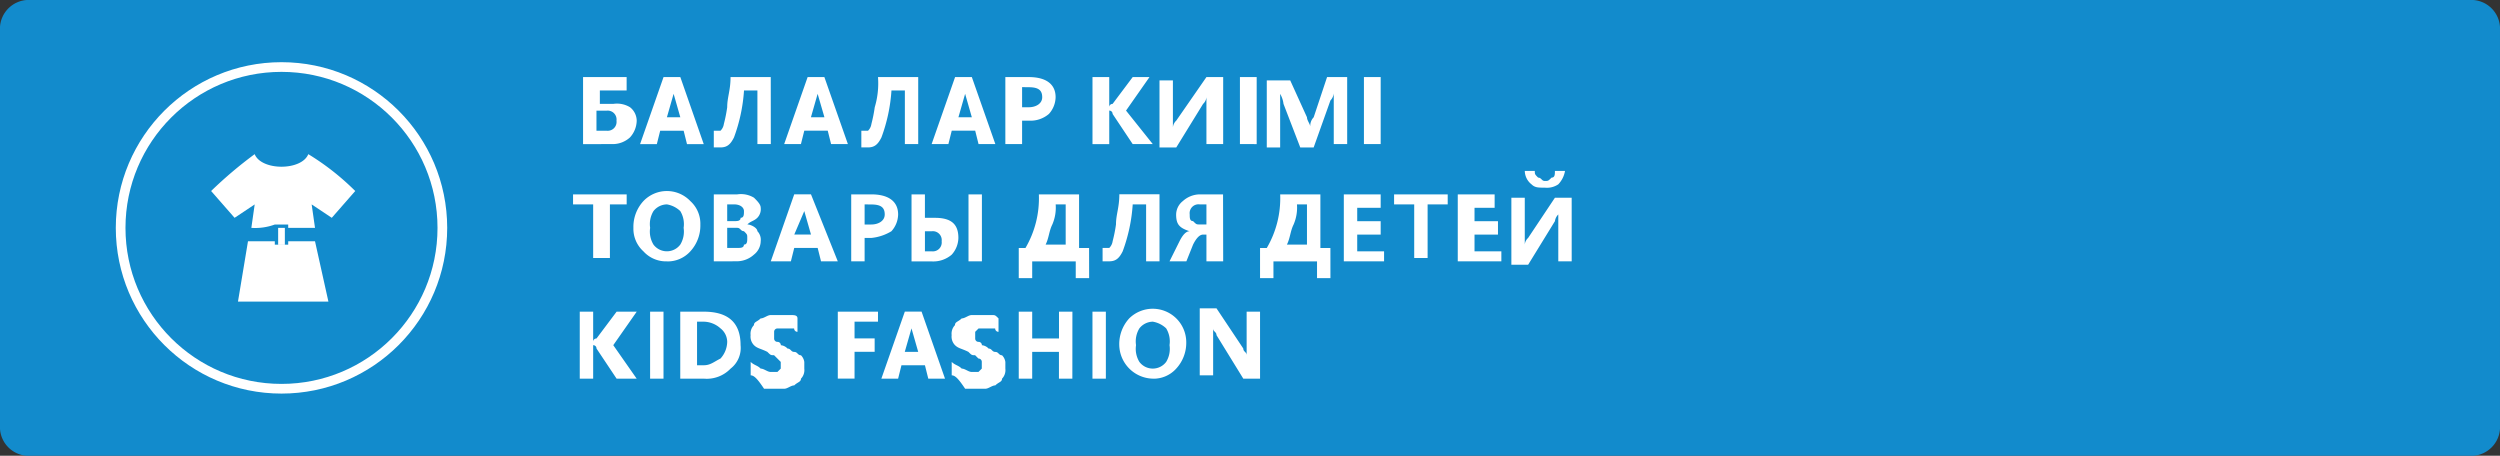 <svg id="Group_48" data-name="Group 48" xmlns="http://www.w3.org/2000/svg" width="174.78" height="31.863" viewBox="0 0 174.78 31.863">
  <rect x="0" y="0" width="174.78" height="31.863" fill="#333333" stroke="none"/>
  <path id="Path_2454" data-name="Path 2454" d="M1.874,0H172.905a2.016,2.016,0,0,1,1.874,1.874V29.989a2.016,2.016,0,0,1-1.874,1.874H1.874A2.016,2.016,0,0,1,0,29.989V1.874A2.016,2.016,0,0,1,1.874,0Z" transform="translate(0)" fill="#128bcc"/>
  <path id="Path_2455" data-name="Path 2455" d="M17.8,6.986V2.3h3.046v.937H18.974v.937h.937a1.756,1.756,0,0,1,1.171.234,1.217,1.217,0,0,1,.469.937,1.79,1.79,0,0,1-.469,1.171,1.79,1.79,0,0,1-1.171.469Zm.937-2.109V6.049h.7a.621.621,0,0,0,.7-.7.621.621,0,0,0-.7-.7h-.7Zm7.5,2.109H25.066l-.234-.937h-1.64l-.234.937H21.786L23.426,2.3H24.6ZM24.6,5.111l-.469-1.64V3h0v.469l-.469,1.64Zm6.326,1.874h-.937V3.237h-.937a11.6,11.6,0,0,1-.7,3.28c-.234.469-.469.7-.937.7H26.94V6.049h.469a.818.818,0,0,0,.234-.469,10.147,10.147,0,0,0,.234-1.171c0-.7.234-1.171.234-2.109h2.811Zm5.389,0H35.14l-.234-.937h-1.64l-.234.937H31.86L33.5,2.3h1.171Zm-1.64-1.874L34.2,3.471V3h0v.469l-.469,1.64Zm6.56,1.874h-.937V3.237h-.937a11.6,11.6,0,0,1-.7,3.28c-.234.469-.469.7-.937.7h-.469V6.049h.469a.818.818,0,0,0,.234-.469,10.147,10.147,0,0,0,.234-1.171A5.817,5.817,0,0,0,38.42,2.3h2.811V6.986Zm5.389,0H45.449l-.234-.937h-1.64l-.234.937H42.169L43.809,2.3H44.98ZM44.98,5.111l-.469-1.64V3h0v.469l-.469,1.64Zm3.514.234v1.64H47.323V2.3h1.64c1.171,0,1.874.469,1.874,1.406a1.79,1.79,0,0,1-.469,1.171,1.981,1.981,0,0,1-1.406.469h-.469Zm0-2.343V4.409h.469c.469,0,.937-.234.937-.7s-.234-.7-.937-.7Zm9.137,3.983H56.226L54.821,4.877a.229.229,0,0,0-.234-.234h0V6.986H53.415V2.3h1.171V4.409h0a.229.229,0,0,1,.234-.234L56.226,2.3H57.4l-1.64,2.343Zm4.92,0H61.381V3.706h0a.726.726,0,0,1-.234.469L59.272,7.22H58.1V2.534h.937v3.28h0a.726.726,0,0,1,.234-.469L61.381,2.3h1.171Zm2.109,0h-.937V2.3h1.171V6.986Zm6.56,0h-.937V3.237h0a.861.861,0,0,1-.234.7L68.878,7.22h-.937L66.769,4.174a1.813,1.813,0,0,0-.234-.7h0V7.22H65.6V2.534h1.64l1.171,2.577c0,.234.234.469.234.7h0a.861.861,0,0,1,.234-.7L69.815,2.3h1.406V6.986Zm2.343,0H72.392V2.3h1.171ZM21.083,11.2H19.677v3.749H18.506V11.2H17.1v-.7h3.749v.7Zm2.577,3.983a2.127,2.127,0,0,1-1.64-.7,2.127,2.127,0,0,1-.7-1.64,2.66,2.66,0,0,1,.7-1.874,2.265,2.265,0,0,1,3.28,0,2.127,2.127,0,0,1,.7,1.64,2.66,2.66,0,0,1-.7,1.874A2.127,2.127,0,0,1,23.66,15.186Zm0-3.983a1.217,1.217,0,0,0-.937.469,1.756,1.756,0,0,0-.234,1.171,1.756,1.756,0,0,0,.234,1.171,1.171,1.171,0,0,0,1.874,0,1.756,1.756,0,0,0,.234-1.171,1.756,1.756,0,0,0-.234-1.171A1.776,1.776,0,0,0,23.66,11.2Zm3.28,3.983V10.5h1.64a1.756,1.756,0,0,1,1.171.234c.234.234.469.469.469.7a.861.861,0,0,1-.234.7c-.234.234-.469.234-.7.469h0c.234,0,.7.234.7.469a.861.861,0,0,1,.234.7,1.217,1.217,0,0,1-.469.937,1.79,1.79,0,0,1-1.171.469Zm.937-3.983v1.171h.469c.234,0,.469,0,.469-.234.234,0,.234-.234.234-.469s-.234-.469-.7-.469h-.469Zm0,1.874v1.171h.7c.234,0,.469,0,.469-.234.234,0,.234-.234.234-.469s0-.234-.234-.469c-.234,0-.234-.234-.469-.234h-.7Zm7.732,2.109H34.437l-.234-.937h-1.64l-.234.937H30.923l1.64-4.686h1.171Zm-1.874-1.874-.469-1.64V11.2h0v.469l-.7,1.64Zm3.749.234v1.64h-.937V10.5h1.406c1.171,0,1.874.469,1.874,1.406a1.79,1.79,0,0,1-.469,1.171,3.33,3.33,0,0,1-1.406.469Zm0-2.343v1.406h.469c.469,0,.937-.234.937-.7s-.234-.7-.937-.7Zm8.2,3.983h-.937V10.5h.937Zm-4.92,0V10.5H41.7v1.64h.7c1.171,0,1.64.469,1.64,1.406a1.79,1.79,0,0,1-.469,1.171,1.981,1.981,0,0,1-1.406.469H40.763Zm.937-2.109v1.406h.469a.621.621,0,0,0,.7-.7.621.621,0,0,0-.7-.7H41.7Zm11.48,3.28h-.937V15.186H49.2v1.171H48.26V14.249h.469a6.875,6.875,0,0,0,.937-3.749h2.811v3.749h.7Zm-1.64-2.109V11.2h-.7a2.972,2.972,0,0,1-.234,1.406c-.234.469-.234.937-.469,1.406h1.406Zm6.56.937h-.937V11.2h-.937a11.6,11.6,0,0,1-.7,3.28c-.234.469-.469.7-.937.7h-.469v-.937h.469a.818.818,0,0,0,.234-.469,10.147,10.147,0,0,0,.234-1.171c0-.7.234-1.171.234-2.109H58.1v4.686Zm4.451,0H61.381V13.312h-.234q-.351,0-.7.7l-.469,1.171H58.8l.7-1.406q.351-.7.7-.7h0c-.7-.234-.937-.469-.937-1.171a1.217,1.217,0,0,1,.469-.937,1.79,1.79,0,0,1,1.171-.469h1.64Zm-1.171-2.577V11.2h-.469a.621.621,0,0,0-.7.7c0,.234,0,.469.234.469.234.234.234.234.469.234Zm8.669,3.749h-.937V15.186H66.066v1.171h-.937V14.249H65.6a6.875,6.875,0,0,0,.937-3.749h2.811v3.749h.7Zm-1.64-2.109V11.2h-.7a2.971,2.971,0,0,1-.234,1.406c-.234.469-.234.937-.469,1.406h1.406Zm5.389.937H70.986V10.5h2.577v.937h-1.64v.937h1.64v.937h-1.64v1.171H73.8v.7ZM78.249,11.2H76.844v3.749h-.937V11.2H74.5v-.7h3.749Zm3.514,3.983H78.952V10.5H81.53v.937H80.124v.937h1.64v.937h-1.64v1.171H82v.7Zm5.154,0h-.937v-3.28h0a.818.818,0,0,0-.234.469L83.872,15.42H82.7V10.734h.937v3.28h0a.726.726,0,0,1,.234-.469l1.874-2.811h1.171ZM86.45,8.86a1.776,1.776,0,0,1-.469.937,1.409,1.409,0,0,1-.937.234c-.469,0-.7,0-.937-.234a1.217,1.217,0,0,1-.469-.937h.7c0,.234,0,.234.234.469.234,0,.234.234.469.234s.234,0,.469-.234c.234,0,.234-.234.234-.469Zm-64.9,14.526H20.146L18.74,21.277a.229.229,0,0,0-.234-.234h0v2.343h-.937V18.7h.937v2.109h0a.229.229,0,0,1,.234-.234L20.146,18.7h1.406l-1.64,2.343Zm1.874,0h-.937V18.7h.937Zm1.171,0V18.7h1.64c1.64,0,2.577.7,2.577,2.343a1.824,1.824,0,0,1-.7,1.64,2.306,2.306,0,0,1-1.874.7ZM25.769,19.4v3.046h.469c.469,0,.7-.234,1.171-.469a1.79,1.79,0,0,0,.469-1.171,1.217,1.217,0,0,0-.469-.937,1.79,1.79,0,0,0-1.171-.469h-.469Zm3.749,3.749v-.937c.234.234.469.234.7.469.234,0,.469.234.7.234h.469l.234-.234v-.469l-.234-.234-.234-.234c-.234,0-.234,0-.469-.234-.469-.234-.7-.234-.937-.469a.861.861,0,0,1-.234-.7.861.861,0,0,1,.234-.7c0-.234.234-.234.469-.469.234,0,.469-.234.7-.234h1.406c.234,0,.469,0,.469.234v.937a.229.229,0,0,1-.234-.234H31.392a.229.229,0,0,0-.234.234v.469a.229.229,0,0,0,.234.234.229.229,0,0,1,.234.234.726.726,0,0,1,.469.234c.234,0,.234.234.469.234s.234.234.469.234a.818.818,0,0,1,.234.469v.469a.861.861,0,0,1-.234.7c0,.234-.234.234-.469.469-.234,0-.469.234-.7.234H30.454C29.986,23.386,29.752,23.152,29.517,23.152Zm8.9-3.749H36.78v1.171h1.406v.937H36.78v1.874H35.609V18.7H38.42Zm4.686,3.983H41.935l-.234-.937H40.06l-.234.937H38.655l1.64-4.686h1.171Zm-1.874-1.874-.469-1.64V19.4h0v.469l-.469,1.64Zm2.343,1.64v-.937c.234.234.469.234.7.469.234,0,.469.234.7.234h.469l.234-.234v-.469a.229.229,0,0,0-.234-.234l-.234-.234c-.234,0-.234,0-.469-.234-.469-.234-.7-.234-.937-.469a.861.861,0,0,1-.234-.7.861.861,0,0,1,.234-.7c0-.234.234-.234.469-.469.234,0,.469-.234.7-.234h1.406c.234,0,.234,0,.469.234v.937a.229.229,0,0,1-.234-.234H45.449l-.234.234v.469a.229.229,0,0,0,.234.234.229.229,0,0,1,.234.234.726.726,0,0,1,.469.234c.234,0,.234.234.469.234s.234.234.469.234a.818.818,0,0,1,.234.469v.469a.861.861,0,0,1-.234.7c0,.234-.234.234-.469.469-.234,0-.469.234-.7.234H44.512C44.043,23.386,43.809,23.152,43.575,23.152Zm8.434.234h-.937V21.512H49.2v1.874H48.26V18.7H49.2v1.874h1.874V18.7h.937Zm2.343,0h-.937V18.7h.937Zm3.28,0a2.4,2.4,0,0,1-2.343-2.343,2.66,2.66,0,0,1,.7-1.874,2.343,2.343,0,0,1,3.983,1.64,2.66,2.66,0,0,1-.7,1.874A2.127,2.127,0,0,1,57.632,23.386Zm0-3.983a1.217,1.217,0,0,0-.937.469,1.756,1.756,0,0,0-.234,1.171,1.756,1.756,0,0,0,.234,1.171,1.171,1.171,0,0,0,1.874,0,1.756,1.756,0,0,0,.234-1.171,1.756,1.756,0,0,0-.234-1.171A1.776,1.776,0,0,0,57.632,19.4Zm7.5,3.983H63.958L62.084,20.34c0-.234-.234-.234-.234-.469v3.28h-.937V18.466h1.171l1.874,2.811c0,.234.234.234.234.469h0V18.7h.937Z" transform="translate(22.963 3.089)" fill="#fff"/>
  <ellipse id="Ellipse_119" data-name="Ellipse 119" cx="11.246" cy="11.246" rx="11.246" ry="11.246" transform="translate(8.434 4.686)" fill="none" stroke="#fff" stroke-miterlimit="22.926" stroke-width="0.677"/>
  <path id="Path_2456" data-name="Path 2456" d="M14.5,14.909l-.937-4.217H11.689v.234h-.937v-.234H8.877l-.7,4.217ZM10.986,9.754h.469v1.171h-.469Zm-.234-.234h.937v.234h1.874l-.234-1.64,1.406.937,1.64-1.874A17.692,17.692,0,0,0,13.094,4.6c-.469,1.171-3.28,1.171-3.749,0A29.677,29.677,0,0,0,6.3,7.177L7.94,9.051l1.406-.937-.234,1.64a3.987,3.987,0,0,0,1.64-.234Z" transform="translate(8.46 6.177)" fill="#fff"/>
</svg>

